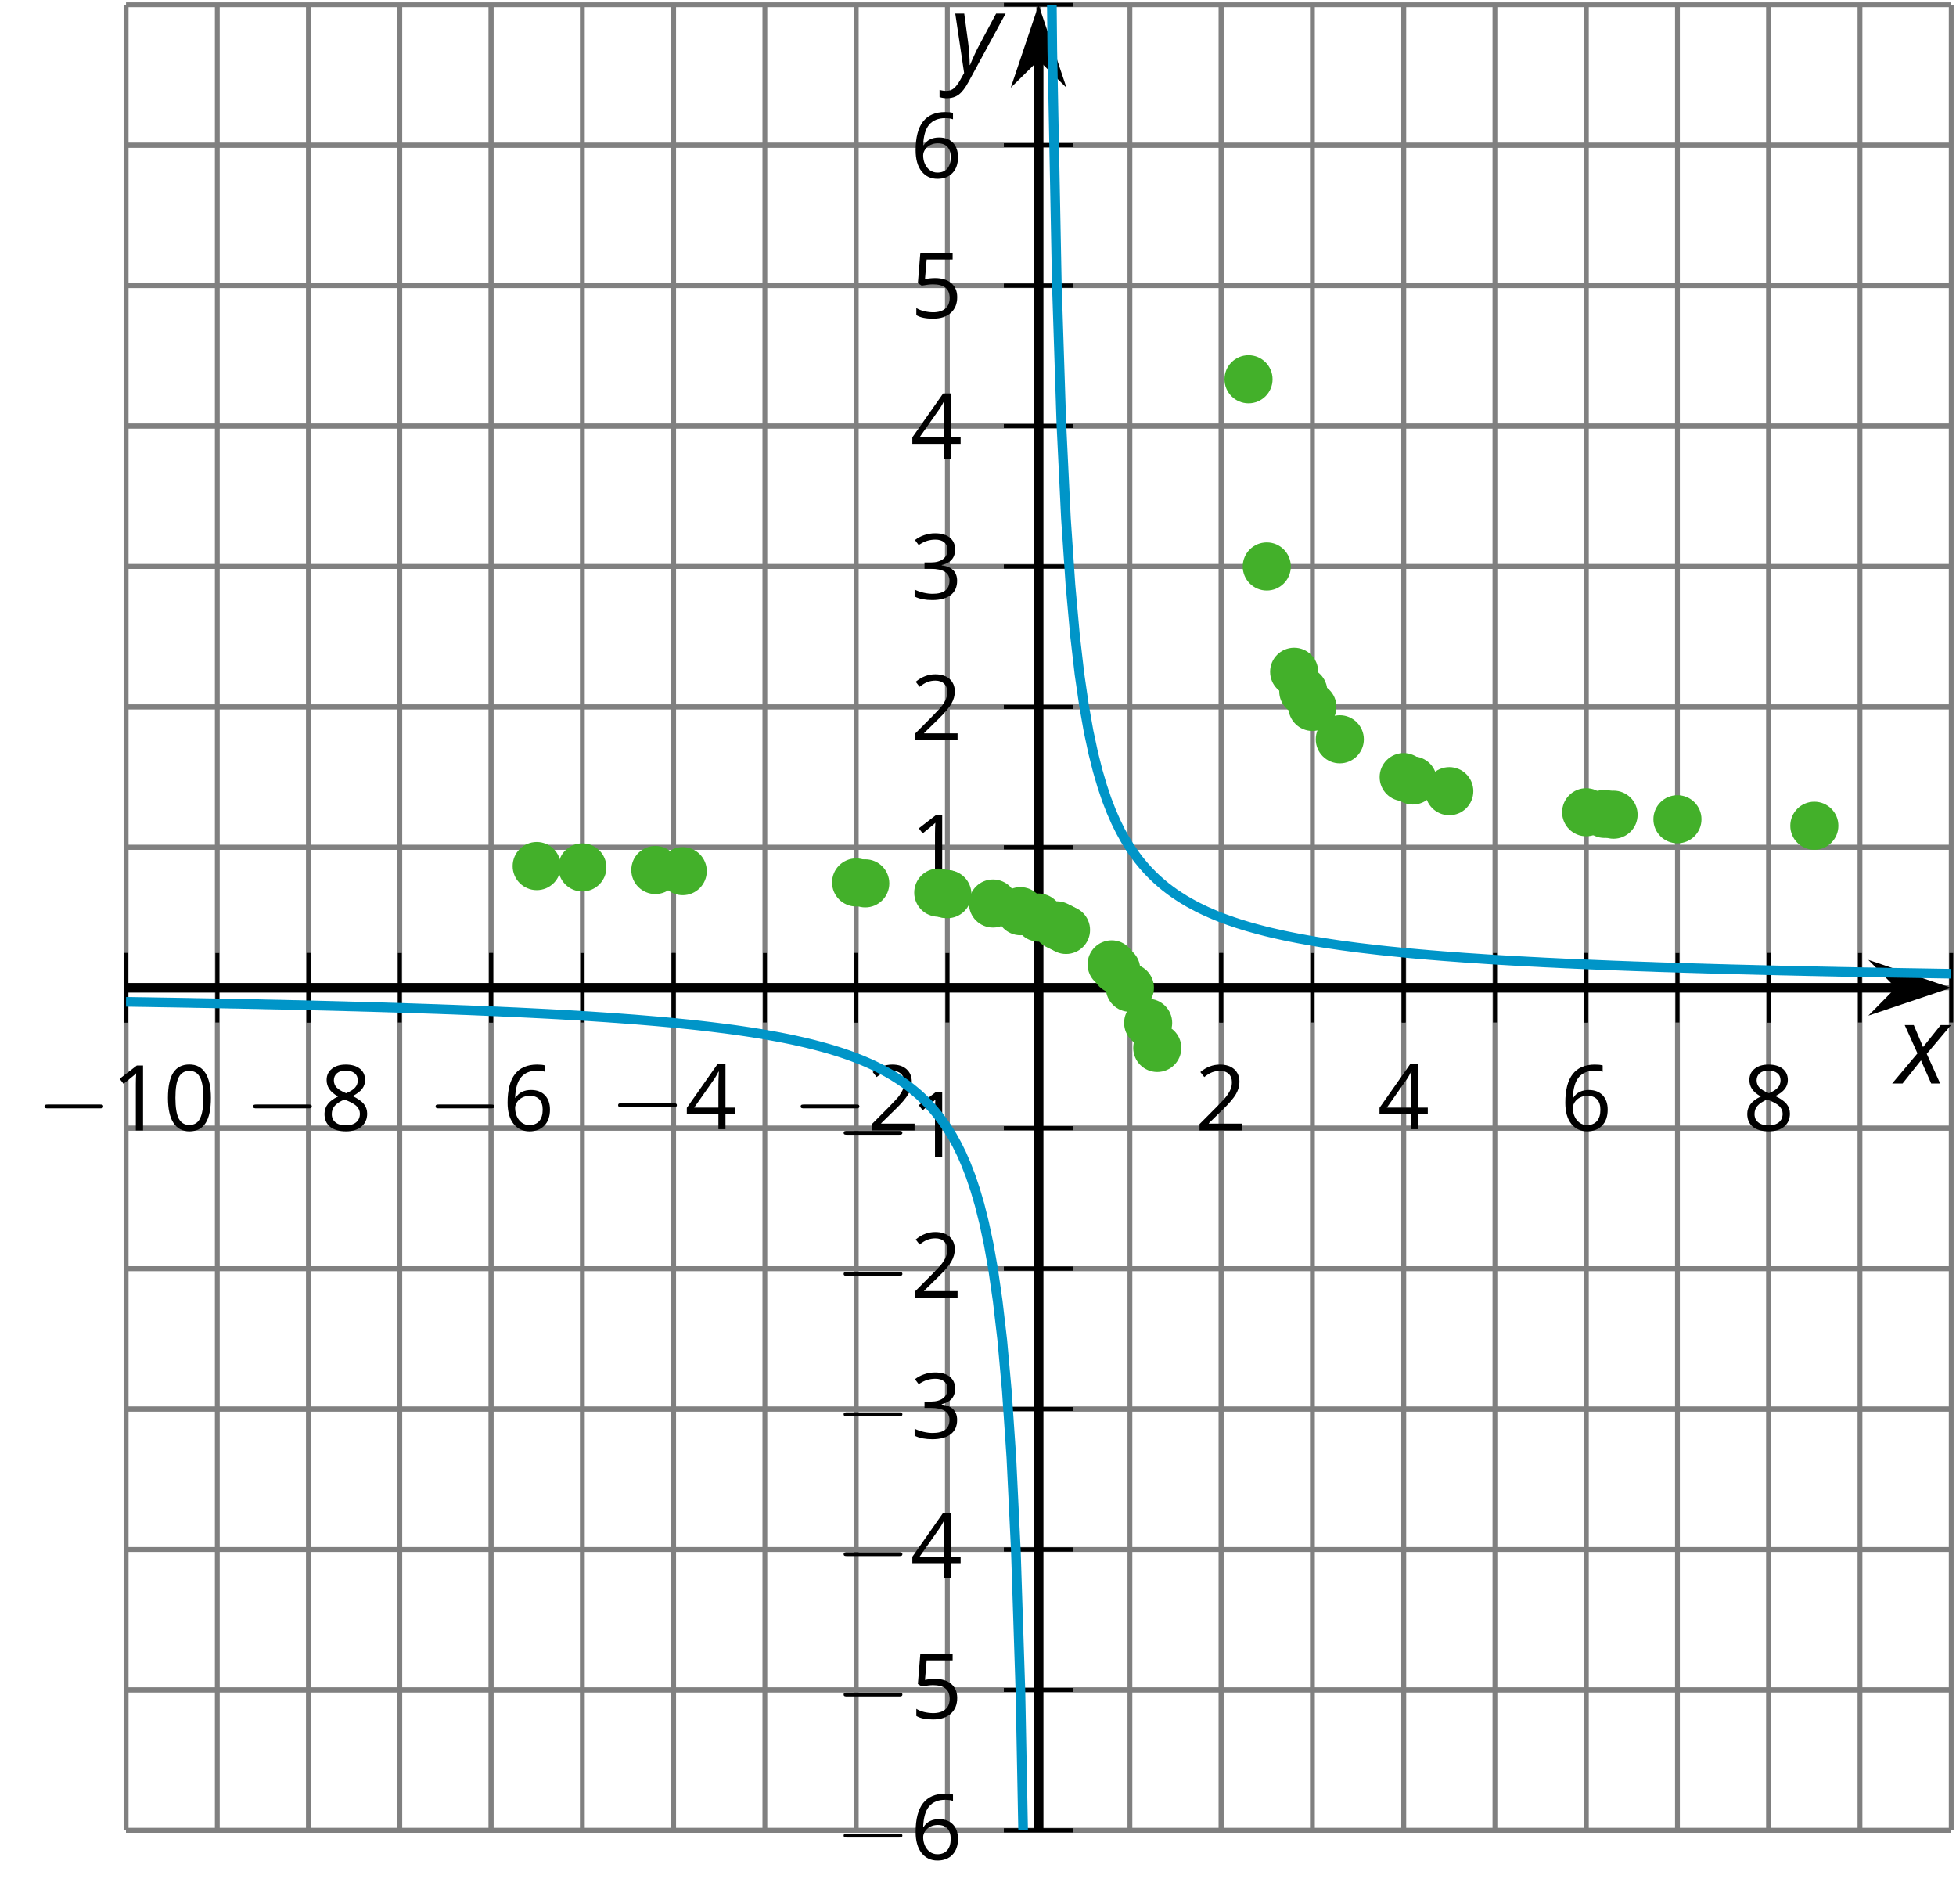 <?xml version='1.0' encoding='UTF-8'?>
<!-- This file was generated by dvisvgm 2.1.3 -->
<svg height='197.315pt' version='1.1' viewBox='-72 -72 202.73 197.315' width='202.73pt' xmlns='http://www.w3.org/2000/svg' xmlns:xlink='http://www.w3.org/1999/xlink'>
<defs>
<clipPath id='clip1'>
<path d='M-58.938 117.664H130.235V-71.504H-58.938Z'/>
</clipPath>
<path d='M4.922 -3.375C4.922 -4.498 4.733 -5.355 4.355 -5.948C3.973 -6.542 3.421 -6.837 2.689 -6.837C1.938 -6.837 1.381 -6.552 1.018 -5.985S0.47 -4.549 0.47 -3.375C0.47 -2.238 0.658 -1.377 1.036 -0.792C1.413 -0.203 1.966 0.092 2.689 0.092C3.444 0.092 4.006 -0.193 4.374 -0.769C4.738 -1.344 4.922 -2.21 4.922 -3.375ZM1.243 -3.375C1.243 -4.355 1.358 -5.064 1.588 -5.506C1.819 -5.953 2.187 -6.174 2.689 -6.174C3.2 -6.174 3.568 -5.948 3.794 -5.497C4.024 -5.051 4.139 -4.342 4.139 -3.375S4.024 -1.699 3.794 -1.243C3.568 -0.792 3.2 -0.566 2.689 -0.566C2.187 -0.566 1.819 -0.792 1.588 -1.234C1.358 -1.685 1.243 -2.394 1.243 -3.375Z' id='g9-16'/>
<path d='M3.292 0V-6.731H2.647L0.866 -5.355L1.271 -4.83C1.92 -5.359 2.288 -5.658 2.366 -5.727S2.518 -5.866 2.583 -5.93C2.56 -5.576 2.546 -5.198 2.546 -4.797V0H3.292Z' id='g9-17'/>
<path d='M4.885 0V-0.709H1.423V-0.746L2.896 -2.187C3.554 -2.827 4.001 -3.352 4.24 -3.771S4.599 -4.609 4.599 -5.037C4.599 -5.585 4.42 -6.018 4.061 -6.344C3.702 -6.667 3.204 -6.828 2.574 -6.828C1.842 -6.828 1.169 -6.57 0.548 -6.054L0.953 -5.534C1.262 -5.778 1.538 -5.944 1.786 -6.036C2.04 -6.128 2.302 -6.174 2.583 -6.174C2.97 -6.174 3.273 -6.068 3.49 -5.856C3.706 -5.649 3.817 -5.364 3.817 -5.005C3.817 -4.751 3.775 -4.512 3.688 -4.291S3.471 -3.844 3.301 -3.61S2.772 -2.988 2.233 -2.44L0.46 -0.658V0H4.885Z' id='g9-18'/>
<path d='M4.632 -5.147C4.632 -5.668 4.452 -6.077 4.088 -6.381C3.725 -6.676 3.218 -6.828 2.564 -6.828C2.164 -6.828 1.786 -6.768 1.427 -6.639C1.064 -6.519 0.746 -6.344 0.47 -6.128L0.856 -5.612C1.192 -5.829 1.487 -5.976 1.75 -6.054S2.288 -6.174 2.583 -6.174C2.97 -6.174 3.278 -6.082 3.499 -5.893C3.729 -5.704 3.84 -5.447 3.84 -5.12C3.84 -4.71 3.688 -4.388 3.379 -4.153C3.071 -3.923 2.657 -3.808 2.132 -3.808H1.459V-3.149H2.122C3.407 -3.149 4.047 -2.739 4.047 -1.925C4.047 -1.013 3.467 -0.557 2.302 -0.557C2.007 -0.557 1.694 -0.594 1.363 -0.672C1.036 -0.746 0.723 -0.856 0.433 -0.999V-0.272C0.714 -0.138 0.999 -0.041 1.298 0.009C1.593 0.064 1.92 0.092 2.274 0.092C3.094 0.092 3.725 -0.083 4.171 -0.424C4.618 -0.769 4.839 -1.266 4.839 -1.906C4.839 -2.353 4.71 -2.716 4.448 -2.993S3.785 -3.439 3.246 -3.508V-3.545C3.688 -3.637 4.029 -3.821 4.273 -4.093C4.512 -4.365 4.632 -4.719 4.632 -5.147Z' id='g9-19'/>
<path d='M5.203 -1.547V-2.242H4.204V-6.768H3.393L0.198 -2.215V-1.547H3.471V0H4.204V-1.547H5.203ZM3.471 -2.242H0.962L3.066 -5.235C3.195 -5.428 3.333 -5.672 3.481 -5.967H3.518C3.485 -5.414 3.471 -4.917 3.471 -4.48V-2.242Z' id='g9-20'/>
<path d='M2.564 -4.111C2.215 -4.111 1.865 -4.075 1.51 -4.006L1.68 -6.027H4.374V-6.731H1.027L0.773 -3.582L1.169 -3.329C1.657 -3.416 2.049 -3.462 2.339 -3.462C3.49 -3.462 4.065 -2.993 4.065 -2.053C4.065 -1.57 3.913 -1.202 3.619 -0.948C3.315 -0.695 2.896 -0.566 2.357 -0.566C2.049 -0.566 1.731 -0.608 1.413 -0.681C1.096 -0.764 0.829 -0.87 0.612 -1.008V-0.272C1.013 -0.028 1.588 0.092 2.348 0.092C3.126 0.092 3.739 -0.106 4.18 -0.502C4.627 -0.898 4.848 -1.446 4.848 -2.141C4.848 -2.753 4.646 -3.232 4.236 -3.582C3.831 -3.936 3.273 -4.111 2.564 -4.111Z' id='g9-21'/>
<path d='M0.539 -2.878C0.539 -1.943 0.741 -1.215 1.151 -0.691C1.561 -0.17 2.113 0.092 2.808 0.092C3.458 0.092 3.978 -0.11 4.355 -0.506C4.742 -0.912 4.931 -1.459 4.931 -2.159C4.931 -2.785 4.756 -3.283 4.411 -3.646C4.061 -4.01 3.582 -4.194 2.979 -4.194C2.247 -4.194 1.713 -3.932 1.377 -3.402H1.321C1.358 -4.365 1.565 -5.074 1.948 -5.525C2.33 -5.971 2.878 -6.197 3.6 -6.197C3.904 -6.197 4.176 -6.16 4.411 -6.082V-6.74C4.213 -6.8 3.936 -6.828 3.591 -6.828C2.583 -6.828 1.823 -6.501 1.308 -5.847C0.797 -5.189 0.539 -4.199 0.539 -2.878ZM2.799 -0.557C2.509 -0.557 2.251 -0.635 2.026 -0.797C1.805 -0.958 1.63 -1.174 1.506 -1.446S1.321 -2.012 1.321 -2.33C1.321 -2.546 1.39 -2.753 1.529 -2.951C1.662 -3.149 1.846 -3.306 2.076 -3.421S2.56 -3.591 2.836 -3.591C3.283 -3.591 3.614 -3.462 3.84 -3.209S4.176 -2.606 4.176 -2.159C4.176 -1.639 4.056 -1.243 3.812 -0.967C3.573 -0.695 3.237 -0.557 2.799 -0.557Z' id='g9-22'/>
<path d='M2.689 -6.828C2.086 -6.828 1.602 -6.685 1.243 -6.39C0.879 -6.105 0.7 -5.714 0.7 -5.226C0.7 -4.88 0.792 -4.572 0.976 -4.291C1.16 -4.015 1.464 -3.757 1.888 -3.518C0.948 -3.089 0.479 -2.486 0.479 -1.717C0.479 -1.142 0.672 -0.695 1.059 -0.378C1.446 -0.064 1.998 0.092 2.716 0.092C3.393 0.092 3.927 -0.074 4.319 -0.405C4.71 -0.741 4.903 -1.188 4.903 -1.745C4.903 -2.122 4.788 -2.454 4.558 -2.744C4.328 -3.029 3.941 -3.301 3.393 -3.564C3.844 -3.789 4.171 -4.038 4.378 -4.309S4.687 -4.885 4.687 -5.216C4.687 -5.718 4.507 -6.114 4.148 -6.4S3.301 -6.828 2.689 -6.828ZM1.234 -1.699C1.234 -2.03 1.335 -2.316 1.542 -2.551C1.75 -2.79 2.081 -3.006 2.537 -3.204C3.131 -2.988 3.55 -2.762 3.789 -2.532C4.029 -2.297 4.148 -2.035 4.148 -1.736C4.148 -1.363 4.019 -1.068 3.766 -0.852S3.154 -0.529 2.698 -0.529C2.233 -0.529 1.874 -0.631 1.621 -0.838C1.363 -1.045 1.234 -1.331 1.234 -1.699ZM2.68 -6.206C3.071 -6.206 3.375 -6.114 3.6 -5.93C3.821 -5.75 3.932 -5.502 3.932 -5.193C3.932 -4.913 3.84 -4.664 3.656 -4.452C3.476 -4.24 3.163 -4.042 2.726 -3.858C2.238 -4.061 1.901 -4.263 1.722 -4.466S1.45 -4.913 1.45 -5.193C1.45 -5.502 1.561 -5.746 1.777 -5.93S2.297 -6.206 2.68 -6.206Z' id='g9-24'/>
<path d='M2.58 -2.398L3.641 0H4.569L3.177 -3.077L5.691 -6.055H4.619L2.796 -3.779L1.834 -6.055H0.895L2.215 -3.122L-0.409 0H0.669L2.58 -2.398Z' id='g4-88'/>
<path d='M0.541 -6.055L1.459 0.099L1.039 0.851C0.834 1.215 0.624 1.492 0.409 1.68C0.199 1.862 -0.061 1.956 -0.365 1.956C-0.613 1.956 -0.856 1.923 -1.088 1.856V2.602C-0.84 2.68 -0.58 2.718 -0.315 2.718C0.155 2.718 0.558 2.597 0.895 2.348S1.569 1.663 1.912 1.028L5.757 -6.055H4.774L2.978 -2.691C2.884 -2.53 2.746 -2.243 2.553 -1.829S2.199 -1.044 2.072 -0.724H2.039C2.039 -1.028 2.022 -1.425 1.989 -1.923C1.95 -2.414 1.917 -2.79 1.878 -3.044L1.47 -6.055H0.541Z' id='g4-89'/>
<path d='M6.565 -2.291C6.735 -2.291 6.914 -2.291 6.914 -2.491S6.735 -2.69 6.565 -2.69H1.176C1.006 -2.69 0.827 -2.69 0.827 -2.491S1.006 -2.291 1.176 -2.291H6.565Z' id='g10-0'/>
</defs>
<g id='page1'>
<path d='M-58.938 117.664V-71.504M-49.477 117.664V-71.504M-40.02 117.664V-71.504M-30.562 117.664V-71.504M-21.102 117.664V-71.504M-11.645 117.664V-71.504M-2.184 117.664V-71.504M7.274 117.664V-71.504M16.73 117.664V-71.504M26.191 117.664V-71.504M35.648 117.664V-71.504M45.11 117.664V-71.504M54.567 117.664V-71.504M64.024 117.664V-71.504M73.485 117.664V-71.504M82.942 117.664V-71.504M92.399 117.664V-71.504M101.86 117.664V-71.504M111.317 117.664V-71.504M120.778 117.664V-71.504M130.235 117.664V-71.504' fill='none' stroke='#808080' stroke-linejoin='bevel' stroke-miterlimit='10.037' stroke-width='0.5'/>
<path d='M-58.938 117.664V-71.504M-40.02 117.664V-71.504M-21.102 117.664V-71.504M-2.184 117.664V-71.504M16.73 117.664V-71.504M54.567 117.664V-71.504M73.485 117.664V-71.504M92.399 117.664V-71.504M111.317 117.664V-71.504' fill='none' stroke='#808080' stroke-linejoin='bevel' stroke-miterlimit='10.037' stroke-width='0.5'/>
<path d='M-58.938 117.664H130.235M-58.938 103.113H130.235M-58.938 88.562H130.235M-58.938 74.011H130.235M-58.938 59.457H130.235M-58.938 44.906H130.235M-58.938 30.355H130.235M-58.938 15.804H130.235M-58.938 1.254H130.235M-58.938 -13.297H130.235M-58.938 -27.852H130.235M-58.938 -42.403H130.235M-58.938 -56.953H130.235M-58.938 -71.504H130.235' fill='none' stroke='#808080' stroke-linejoin='bevel' stroke-miterlimit='10.037' stroke-width='0.5'/>
<path d='M-58.938 117.664H130.235M-58.938 103.113H130.235M-58.938 88.562H130.235M-58.938 74.011H130.235M-58.938 59.457H130.235M-58.938 44.906H130.235M-58.938 15.804H130.235M-58.938 1.254H130.235M-58.938 -13.297H130.235M-58.938 -27.852H130.235M-58.938 -42.403H130.235M-58.938 -56.953H130.235' fill='none' stroke='#808080' stroke-linejoin='bevel' stroke-miterlimit='10.037' stroke-width='0.5'/>
<path d='M-58.938 33.957V26.754M-49.477 33.957V26.754M-40.02 33.957V26.754M-30.562 33.957V26.754M-21.102 33.957V26.754M-11.645 33.957V26.754M-2.184 33.957V26.754M7.274 33.957V26.754M16.73 33.957V26.754M26.191 33.957V26.754M35.648 33.957V26.754M45.11 33.957V26.754M54.567 33.957V26.754M64.024 33.957V26.754M73.485 33.957V26.754M82.942 33.957V26.754M92.399 33.957V26.754M101.86 33.957V26.754M111.317 33.957V26.754M120.778 33.957V26.754M130.235 33.957V26.754' fill='none' stroke='#000000' stroke-linejoin='bevel' stroke-miterlimit='10.037' stroke-width='0.4'/>
<path d='M-58.938 33.957V26.754M-40.02 33.957V26.754M-21.102 33.957V26.754M-2.184 33.957V26.754M16.73 33.957V26.754M54.567 33.957V26.754M73.485 33.957V26.754M92.399 33.957V26.754M111.317 33.957V26.754' fill='none' stroke='#000000' stroke-linejoin='bevel' stroke-miterlimit='10.037' stroke-width='0.4'/>
<path d='M32.047 117.664H39.25M32.047 103.113H39.25M32.047 88.562H39.25M32.047 74.011H39.25M32.047 59.457H39.25M32.047 44.906H39.25M32.047 30.355H39.25M32.047 15.804H39.25M32.047 1.254H39.25M32.047 -13.297H39.25M32.047 -27.852H39.25M32.047 -42.403H39.25M32.047 -56.953H39.25M32.047 -71.504H39.25' fill='none' stroke='#000000' stroke-linejoin='bevel' stroke-miterlimit='10.037' stroke-width='0.4'/>
<path d='M32.047 117.664H39.25M32.047 103.113H39.25M32.047 88.562H39.25M32.047 74.011H39.25M32.047 59.457H39.25M32.047 44.906H39.25M32.047 15.804H39.25M32.047 1.254H39.25M32.047 -13.297H39.25M32.047 -27.852H39.25M32.047 -42.403H39.25M32.047 -56.953H39.25' fill='none' stroke='#000000' stroke-linejoin='bevel' stroke-miterlimit='10.037' stroke-width='0.4'/>
<path d='M-58.938 30.355H124.942' fill='none' stroke='#000000' stroke-linejoin='bevel' stroke-miterlimit='10.037' stroke-width='1'/>
<path d='M128.66 30.355L123.469 28.609L125.191 30.355L123.469 32.102Z'/>
<path d='M128.66 30.355L123.469 28.609L125.191 30.355L123.469 32.102Z' fill='none' stroke='#000000' stroke-miterlimit='10.037' stroke-width='1'/>
<path d='M35.648 117.664V-66.211' fill='none' stroke='#000000' stroke-linejoin='bevel' stroke-miterlimit='10.037' stroke-width='1'/>
<path d='M35.648 -69.93L33.902 -64.738L35.648 -66.461L37.395 -64.738Z'/>
<path d='M35.648 -69.93L33.902 -64.738L35.648 -66.461L37.395 -64.738Z' fill='none' stroke='#000000' stroke-miterlimit='10.037' stroke-width='1'/>
<g transform='matrix(1 0 0 1 -22.343 -122.862)'>
<use x='-45.872' xlink:href='#g10-0' y='168.002'/>
<use x='-38.123' xlink:href='#g9-17' y='168.002'/>
<use x='-32.719' xlink:href='#g9-16' y='168.002'/>
</g>
<g transform='matrix(1 0 0 1 -0.724 -122.862)'>
<use x='-45.872' xlink:href='#g10-0' y='168.002'/>
<use x='-38.123' xlink:href='#g9-24' y='168.002'/>
</g>
<g transform='matrix(1 0 0 1 18.193 -122.862)'>
<use x='-45.872' xlink:href='#g10-0' y='168.002'/>
<use x='-38.123' xlink:href='#g9-22' y='168.002'/>
</g>
<g transform='matrix(1 0 0 1 37.11 -122.99)'>
<use x='-45.872' xlink:href='#g10-0' y='168.002'/>
<use x='-38.123' xlink:href='#g9-20' y='168.002'/>
</g>
<g transform='matrix(1 0 0 1 56.028 -122.862)'>
<use x='-45.872' xlink:href='#g10-0' y='168.002'/>
<use x='-38.123' xlink:href='#g9-18' y='168.002'/>
</g>
<g transform='matrix(1 0 0 1 97.736 -122.862)'>
<use x='-45.872' xlink:href='#g9-18' y='168.002'/>
</g>
<g transform='matrix(1 0 0 1 116.653 -122.99)'>
<use x='-45.872' xlink:href='#g9-20' y='168.002'/>
</g>
<g transform='matrix(1 0 0 1 135.57 -122.862)'>
<use x='-45.872' xlink:href='#g9-22' y='168.002'/>
</g>
<g transform='matrix(1 0 0 1 154.487 -122.862)'>
<use x='-45.872' xlink:href='#g9-24' y='168.002'/>
</g>
<g transform='matrix(1 0 0 1 60.484 -47.303)'>
<use x='-45.872' xlink:href='#g10-0' y='168.002'/>
<use x='-38.123' xlink:href='#g9-22' y='168.002'/>
</g>
<g transform='matrix(1 0 0 1 60.484 -61.918)'>
<use x='-45.872' xlink:href='#g10-0' y='168.002'/>
<use x='-38.123' xlink:href='#g9-21' y='168.002'/>
</g>
<g transform='matrix(1 0 0 1 60.484 -76.469)'>
<use x='-45.872' xlink:href='#g10-0' y='168.002'/>
<use x='-38.123' xlink:href='#g9-20' y='168.002'/>
</g>
<g transform='matrix(1 0 0 1 60.484 -90.957)'>
<use x='-45.872' xlink:href='#g10-0' y='168.002'/>
<use x='-38.123' xlink:href='#g9-19' y='168.002'/>
</g>
<g transform='matrix(1 0 0 1 60.484 -105.509)'>
<use x='-45.872' xlink:href='#g10-0' y='168.002'/>
<use x='-38.123' xlink:href='#g9-18' y='168.002'/>
</g>
<g transform='matrix(1 0 0 1 60.484 -120.124)'>
<use x='-45.872' xlink:href='#g10-0' y='168.002'/>
<use x='-38.123' xlink:href='#g9-17' y='168.002'/>
</g>
<g transform='matrix(1 0 0 1 68.233 -148.812)'>
<use x='-45.872' xlink:href='#g9-17' y='168.002'/>
</g>
<g transform='matrix(1 0 0 1 68.233 -163.299)'>
<use x='-45.872' xlink:href='#g9-18' y='168.002'/>
</g>
<g transform='matrix(1 0 0 1 68.233 -177.91)'>
<use x='-45.872' xlink:href='#g9-19' y='168.002'/>
</g>
<g transform='matrix(1 0 0 1 68.233 -192.466)'>
<use x='-45.872' xlink:href='#g9-20' y='168.002'/>
</g>
<g transform='matrix(1 0 0 1 68.233 -207.077)'>
<use x='-45.872' xlink:href='#g9-21' y='168.002'/>
</g>
<g transform='matrix(1 0 0 1 68.233 -221.564)'>
<use x='-45.872' xlink:href='#g9-22' y='168.002'/>
</g>
<path clip-path='url(#clip1)' d='M-58.938 31.812L-58.465 31.816L-57.996 31.824L-57.523 31.832L-57.055 31.839L-56.582 31.847L-56.113 31.855L-55.641 31.863L-55.172 31.871L-54.703 31.879L-54.23 31.886L-53.762 31.894L-53.289 31.902L-52.82 31.91L-52.348 31.918L-51.879 31.929L-51.406 31.937L-50.938 31.945L-50.465 31.953L-49.996 31.961L-49.523 31.972L-49.055 31.98L-48.586 31.988L-48.113 32L-47.645 32.007L-47.172 32.015L-46.703 32.027L-46.23 32.035L-45.762 32.047L-45.289 32.054L-44.82 32.066L-44.348 32.078L-43.879 32.086L-43.41 32.097L-42.938 32.105L-42.469 32.117L-41.996 32.129L-41.527 32.14L-41.055 32.148L-40.586 32.16L-40.113 32.172L-39.645 32.183L-39.172 32.195L-38.703 32.207L-38.23 32.218L-37.762 32.23L-37.293 32.242L-36.82 32.254L-36.352 32.265L-35.879 32.281L-35.41 32.293L-34.938 32.304L-34.469 32.32L-33.996 32.332L-33.527 32.343L-33.055 32.359L-32.586 32.371L-32.117 32.386L-31.645 32.402L-31.176 32.414L-30.703 32.429L-30.234 32.445L-29.762 32.461L-29.293 32.476L-28.82 32.492L-28.352 32.507L-27.879 32.523L-27.41 32.539L-26.938 32.554L-26.469 32.57L-26 32.589L-25.527 32.605L-25.059 32.621L-24.586 32.64L-24.117 32.66L-23.645 32.675L-23.176 32.695L-22.703 32.714L-22.234 32.734L-21.762 32.754L-21.293 32.773L-20.824 32.793L-20.352 32.812L-19.883 32.836L-19.41 32.855L-18.941 32.879L-18.469 32.898L-18 32.922L-17.527 32.945L-17.059 32.968L-16.586 32.992L-16.117 33.015L-15.645 33.039L-15.176 33.062L-14.707 33.089L-14.234 33.113L-13.766 33.14L-13.293 33.168L-12.824 33.195L-12.351 33.222L-11.883 33.25L-11.41 33.281L-10.941 33.308L-10.469 33.339L-10 33.371L-9.527 33.402L-9.059 33.433L-8.59 33.468L-8.117 33.5L-7.648 33.535L-7.176 33.57L-6.707 33.605L-6.234 33.64L-5.766 33.679L-5.293 33.718L-4.824 33.757L-4.351 33.797L-3.883 33.836L-3.414 33.879L-2.941 33.922L-2.473 33.964L-2 34.011L-1.531 34.058L-1.059 34.105L-0.59 34.152L-0.117 34.203L0.352 34.254L0.824 34.308L1.293 34.363L1.766 34.418L2.234 34.476L2.703 34.535L3.176 34.593L3.645 34.656L4.117 34.718L4.586 34.785L5.059 34.855L5.527 34.925L6 34.996L6.469 35.074L6.941 35.148L7.41 35.23L7.879 35.312L8.352 35.398L8.82 35.484L9.293 35.578L9.762 35.672L10.234 35.769L10.703 35.875L11.176 35.98L11.645 36.089L12.117 36.203L12.586 36.324L13.059 36.449L13.527 36.578L13.996 36.711L14.469 36.855L14.938 37L15.41 37.156L15.879 37.316L16.352 37.488L16.82 37.668L17.293 37.851L17.762 38.05L18.234 38.257L18.703 38.476L19.172 38.711L19.645 38.957L20.113 39.214L20.586 39.492L21.055 39.789L21.527 40.101L21.996 40.437L22.469 40.797L22.938 41.183L23.41 41.601L23.879 42.05L24.352 42.535L24.82 43.066L25.289 43.644L25.762 44.277L26.23 44.972L26.703 45.742L27.172 46.593L27.645 47.547L28.113 48.621L28.586 49.839L29.055 51.23L29.527 52.832L29.996 54.703L30.469 56.918L30.938 59.566L31.406 62.808L31.879 66.859L32.348 72.062L32.82 79L33.289 88.707L33.762 103.242L34.23 127.433L34.703 175.652' fill='none' stroke='#0095c8' stroke-linejoin='bevel' stroke-miterlimit='10.037' stroke-width='1'/>
<path clip-path='url(#clip1)' d='M36.594 -115.161L37.066 -66.817L37.535 -42.582L38.008 -28.028L38.477 -18.313L38.949 -11.368L39.418 -6.161L39.887 -2.11L40.359 1.136L40.828 3.789L41.301 6.004L41.77 7.871L42.242 9.476L42.711 10.871L43.184 12.086L43.653 13.16L44.125 14.117L44.594 14.968L45.067 15.738L45.535 16.433L46.004 17.066L46.477 17.644L46.946 18.172L47.418 18.66L47.887 19.109L48.36 19.527L48.828 19.914L49.301 20.273L49.77 20.609L50.242 20.922L50.711 21.218L51.184 21.496L51.653 21.754L52.121 22L52.594 22.234L53.063 22.453L53.535 22.66L54.004 22.859L54.477 23.047L54.946 23.222L55.418 23.394L55.887 23.554L56.36 23.711L56.828 23.855L57.301 24L57.77 24.132L58.238 24.261L58.711 24.386L59.18 24.507L59.653 24.621L60.121 24.73L60.594 24.836L61.063 24.941L61.535 25.039L62.004 25.132L62.477 25.226L62.946 25.312L63.418 25.398L63.887 25.48L64.356 25.562L64.828 25.64L65.297 25.714L65.77 25.785L66.238 25.855L66.711 25.925L67.18 25.992L67.653 26.054L68.121 26.117L68.594 26.179L69.063 26.238L69.535 26.293L70.004 26.347L70.473 26.402L70.946 26.457L71.414 26.507L71.887 26.558L72.356 26.605L72.828 26.652L73.297 26.699L73.77 26.746L74.238 26.789L74.711 26.832L75.18 26.875L75.649 26.914L76.121 26.957L76.59 26.992L77.063 27.031L77.531 27.07L78.004 27.105L78.473 27.14L78.946 27.175L79.414 27.211L79.887 27.246L80.356 27.277L80.828 27.308L81.297 27.339L81.766 27.371L82.238 27.402L82.707 27.429L83.18 27.461L83.649 27.488L84.121 27.515L84.59 27.543L85.063 27.57L85.531 27.597L86.004 27.621L86.473 27.648L86.946 27.672L87.414 27.695L87.883 27.722L88.356 27.746L88.824 27.765L89.297 27.789L89.766 27.812L90.238 27.836L90.707 27.855L91.18 27.879L91.649 27.898L92.121 27.918L92.59 27.937L93.063 27.957L93.531 27.976L94 27.996L94.473 28.015L94.942 28.035L95.414 28.054L95.883 28.07L96.356 28.089L96.824 28.105L97.297 28.125L97.766 28.14L98.238 28.156L98.707 28.172L99.18 28.187L99.649 28.207L100.117 28.222L100.59 28.238L101.059 28.25L101.531 28.265L102 28.281L102.473 28.297L102.942 28.312L103.414 28.324L103.883 28.339L104.356 28.351L104.824 28.367L105.297 28.379L105.766 28.394L106.235 28.406L106.707 28.418L107.176 28.433L107.649 28.445L108.117 28.457L108.59 28.468L109.059 28.48L109.531 28.492L110 28.504L110.473 28.515L110.942 28.527L111.41 28.539L111.883 28.55L112.352 28.562L112.824 28.574L113.293 28.582L113.766 28.593L114.235 28.605L114.707 28.613L115.176 28.625L115.649 28.636L116.117 28.644L116.59 28.656L117.059 28.664L117.528 28.675L118 28.683L118.469 28.695L118.942 28.703L119.41 28.711L119.883 28.722L120.352 28.73L120.824 28.738L121.293 28.75L121.766 28.757L122.235 28.765L122.707 28.773L123.176 28.785L123.645 28.793L124.117 28.8L124.586 28.808L125.059 28.816L125.528 28.824L126 28.832L126.469 28.839L126.942 28.847L127.41 28.855L127.883 28.863L128.352 28.871L128.824 28.879L129.293 28.886L129.762 28.894L130.235 28.902' fill='none' stroke='#0095c8' stroke-linejoin='bevel' stroke-miterlimit='10.037' stroke-width='1'/>
<path d='M-9.652 17.882C-9.652 16.781 -10.543 15.89 -11.645 15.89C-12.742 15.89 -13.637 16.781 -13.637 17.882C-13.637 18.984 -12.742 19.875 -11.645 19.875C-10.543 19.875 -9.652 18.984 -9.652 17.882Z' fill='#43b02a'/>
<path d='M-9.652 17.882C-9.652 16.781 -10.543 15.89 -11.645 15.89C-12.742 15.89 -13.637 16.781 -13.637 17.882C-13.637 18.984 -12.742 19.875 -11.645 19.875C-10.543 19.875 -9.652 18.984 -9.652 17.882Z' fill='none' stroke='#43b02a' stroke-linejoin='bevel' stroke-miterlimit='10.037' stroke-width='1'/>
<path d='M-2.086 18.152C-2.086 17.05 -2.977 16.16 -4.078 16.16C-5.176 16.16 -6.07 17.05 -6.07 18.152C-6.07 19.25 -5.176 20.144 -4.078 20.144C-2.977 20.144 -2.086 19.25 -2.086 18.152Z' fill='#43b02a'/>
<path d='M-2.086 18.152C-2.086 17.05 -2.977 16.16 -4.078 16.16C-5.176 16.16 -6.07 17.05 -6.07 18.152C-6.07 19.25 -5.176 20.144 -4.078 20.144C-2.977 20.144 -2.086 19.25 -2.086 18.152Z' fill='none' stroke='#43b02a' stroke-linejoin='bevel' stroke-miterlimit='10.037' stroke-width='1'/>
<path d='M0.754 18.269C0.754 17.172 -0.141 16.277 -1.238 16.277C-2.34 16.277 -3.23 17.172 -3.23 18.269C-3.23 19.371 -2.34 20.261 -1.238 20.261C-0.141 20.261 0.754 19.371 0.754 18.269Z' fill='#43b02a'/>
<path d='M0.754 18.269C0.754 17.172 -0.141 16.277 -1.238 16.277C-2.34 16.277 -3.23 17.172 -3.23 18.269C-3.23 19.371 -2.34 20.261 -1.238 20.261C-0.141 20.261 0.754 19.371 0.754 18.269Z' fill='none' stroke='#43b02a' stroke-linejoin='bevel' stroke-miterlimit='10.037' stroke-width='1'/>
<path d='M18.723 19.441C18.723 18.339 17.832 17.449 16.73 17.449C15.633 17.449 14.738 18.339 14.738 19.441C14.738 20.543 15.633 21.433 16.73 21.433C17.832 21.433 18.723 20.543 18.723 19.441Z' fill='#43b02a'/>
<path d='M18.723 19.441C18.723 18.339 17.832 17.449 16.73 17.449C15.633 17.449 14.738 18.339 14.738 19.441C14.738 20.543 15.633 21.433 16.73 21.433C17.832 21.433 18.723 20.543 18.723 19.441Z' fill='none' stroke='#43b02a' stroke-linejoin='bevel' stroke-miterlimit='10.037' stroke-width='1'/>
<path d='M28.184 20.656C28.184 19.554 27.289 18.664 26.191 18.664C25.09 18.664 24.199 19.554 24.199 20.656C24.199 21.754 25.09 22.648 26.191 22.648C27.289 22.648 28.184 21.754 28.184 20.656Z' fill='#43b02a'/>
<path d='M28.184 20.656C28.184 19.554 27.289 18.664 26.191 18.664C25.09 18.664 24.199 19.554 24.199 20.656C24.199 21.754 25.09 22.648 26.191 22.648C27.289 22.648 28.184 21.754 28.184 20.656Z' fill='none' stroke='#43b02a' stroke-linejoin='bevel' stroke-miterlimit='10.037' stroke-width='1'/>
<path d='M37.641 23.078C37.641 21.98 36.75 21.086 35.648 21.086C34.547 21.086 33.656 21.98 33.656 23.078C33.656 24.179 34.547 25.074 35.648 25.074C36.75 25.074 37.641 24.179 37.641 23.078Z' fill='#43b02a'/>
<path d='M37.641 23.078C37.641 21.98 36.75 21.086 35.648 21.086C34.547 21.086 33.656 21.98 33.656 23.078C33.656 24.179 34.547 25.074 35.648 25.074C36.75 25.074 37.641 24.179 37.641 23.078Z' fill='none' stroke='#43b02a' stroke-linejoin='bevel' stroke-miterlimit='10.037' stroke-width='1'/>
<path d='M47.102 30.355C47.102 29.254 46.207 28.363 45.11 28.363C44.008 28.363 43.113 29.254 43.113 30.355C43.113 31.457 44.008 32.347 45.11 32.347C46.207 32.347 47.102 31.457 47.102 30.355Z' fill='#43b02a'/>
<path d='M47.102 30.355C47.102 29.254 46.207 28.363 45.11 28.363C44.008 28.363 43.113 29.254 43.113 30.355C43.113 31.457 44.008 32.347 45.11 32.347C46.207 32.347 47.102 31.457 47.102 30.355Z' fill='none' stroke='#43b02a' stroke-linejoin='bevel' stroke-miterlimit='10.037' stroke-width='1'/>
<path d='M66.016 1.254C66.016 0.152 65.125 -0.739 64.024 -0.739C62.926 -0.739 62.031 0.152 62.031 1.254C62.031 2.351 62.926 3.246 64.024 3.246C65.125 3.246 66.016 2.351 66.016 1.254Z' fill='#43b02a'/>
<path d='M66.016 1.254C66.016 0.152 65.125 -0.739 64.024 -0.739C62.926 -0.739 62.031 0.152 62.031 1.254C62.031 2.351 62.926 3.246 64.024 3.246C65.125 3.246 66.016 2.351 66.016 1.254Z' fill='none' stroke='#43b02a' stroke-linejoin='bevel' stroke-miterlimit='10.037' stroke-width='1'/>
<path d='M75.477 8.527C75.477 7.429 74.582 6.535 73.485 6.535C72.383 6.535 71.492 7.429 71.492 8.527C71.492 9.629 72.383 10.519 73.485 10.519C74.582 10.519 75.477 9.629 75.477 8.527Z' fill='#43b02a'/>
<path d='M75.477 8.527C75.477 7.429 74.582 6.535 73.485 6.535C72.383 6.535 71.492 7.429 71.492 8.527C71.492 9.629 72.383 10.519 73.485 10.519C74.582 10.519 75.477 9.629 75.477 8.527Z' fill='none' stroke='#43b02a' stroke-linejoin='bevel' stroke-miterlimit='10.037' stroke-width='1'/>
<path d='M94.395 12.168C94.395 11.066 93.5 10.175 92.399 10.175C91.301 10.175 90.406 11.066 90.406 12.168C90.406 13.265 91.301 14.16 92.399 14.16C93.5 14.16 94.395 13.265 94.395 12.168Z' fill='#43b02a'/>
<path d='M94.395 12.168C94.395 11.066 93.5 10.175 92.399 10.175C91.301 10.175 90.406 11.066 90.406 12.168C90.406 13.265 91.301 14.16 92.399 14.16C93.5 14.16 94.395 13.265 94.395 12.168Z' fill='none' stroke='#43b02a' stroke-linejoin='bevel' stroke-miterlimit='10.037' stroke-width='1'/>
<path d='M103.852 12.894C103.852 11.793 102.961 10.902 101.86 10.902C100.758 10.902 99.867 11.793 99.867 12.894C99.867 13.996 100.758 14.886 101.86 14.886C102.961 14.886 103.852 13.996 103.852 12.894Z' fill='#43b02a'/>
<path d='M103.852 12.894C103.852 11.793 102.961 10.902 101.86 10.902C100.758 10.902 99.867 11.793 99.867 12.894C99.867 13.996 100.758 14.886 101.86 14.886C102.961 14.886 103.852 13.996 103.852 12.894Z' fill='none' stroke='#43b02a' stroke-linejoin='bevel' stroke-miterlimit='10.037' stroke-width='1'/>
<path d='M-14.379 17.746C-14.379 16.644 -15.273 15.75 -16.371 15.75C-17.473 15.75 -18.367 16.644 -18.367 17.746C-18.367 18.843 -17.473 19.738 -16.371 19.738C-15.273 19.738 -14.379 18.843 -14.379 17.746Z' fill='#43b02a'/>
<path d='M-14.379 17.746C-14.379 16.644 -15.273 15.75 -16.371 15.75C-17.473 15.75 -18.367 16.644 -18.367 17.746C-18.367 18.843 -17.473 19.738 -16.371 19.738C-15.273 19.738 -14.379 18.843 -14.379 17.746Z' fill='none' stroke='#43b02a' stroke-linejoin='bevel' stroke-miterlimit='10.037' stroke-width='1'/>
<path d='M27.238 20.5C27.238 19.398 26.344 18.504 25.246 18.504C24.145 18.504 23.254 19.398 23.254 20.5C23.254 21.597 24.145 22.492 25.246 22.492C26.344 22.492 27.238 21.597 27.238 20.5Z' fill='#43b02a'/>
<path d='M27.238 20.5C27.238 19.398 26.344 18.504 25.246 18.504C24.145 18.504 23.254 19.398 23.254 20.5C23.254 21.597 24.145 22.492 25.246 22.492C26.344 22.492 27.238 21.597 27.238 20.5Z' fill='none' stroke='#43b02a' stroke-linejoin='bevel' stroke-miterlimit='10.037' stroke-width='1'/>
<path d='M27.992 20.621C27.992 19.523 27.102 18.629 26 18.629C24.902 18.629 24.008 19.523 24.008 20.621C24.008 21.722 24.902 22.617 26 22.617C27.102 22.617 27.992 21.722 27.992 20.621Z' fill='#43b02a'/>
<path d='M27.992 20.621C27.992 19.523 27.102 18.629 26 18.629C24.902 18.629 24.008 19.523 24.008 20.621C24.008 21.722 24.902 22.617 26 22.617C27.102 22.617 27.992 21.722 27.992 20.621Z' fill='none' stroke='#43b02a' stroke-linejoin='bevel' stroke-miterlimit='10.037' stroke-width='1'/>
<path d='M19.672 19.535C19.672 18.433 18.777 17.543 17.68 17.543C16.578 17.543 15.684 18.433 15.684 19.535C15.684 20.636 16.578 21.527 17.68 21.527C18.777 21.527 19.672 20.636 19.672 19.535Z' fill='#43b02a'/>
<path d='M19.672 19.535C19.672 18.433 18.777 17.543 17.68 17.543C16.578 17.543 15.684 18.433 15.684 19.535C15.684 20.636 16.578 21.527 17.68 21.527C18.777 21.527 19.672 20.636 19.672 19.535Z' fill='none' stroke='#43b02a' stroke-linejoin='bevel' stroke-miterlimit='10.037' stroke-width='1'/>
<path d='M32.914 21.625C32.914 20.523 32.02 19.632 30.918 19.632C29.82 19.632 28.926 20.523 28.926 21.625C28.926 22.726 29.82 23.617 30.918 23.617C32.02 23.617 32.914 22.726 32.914 21.625Z' fill='#43b02a'/>
<path d='M32.914 21.625C32.914 20.523 32.02 19.632 30.918 19.632C29.82 19.632 28.926 20.523 28.926 21.625C28.926 22.726 29.82 23.617 30.918 23.617C32.02 23.617 32.914 22.726 32.914 21.625Z' fill='none' stroke='#43b02a' stroke-linejoin='bevel' stroke-miterlimit='10.037' stroke-width='1'/>
<path d='M35.75 22.418C35.75 21.316 34.859 20.425 33.758 20.425C32.656 20.425 31.766 21.316 31.766 22.418C31.766 23.519 32.656 24.41 33.758 24.41C34.859 24.41 35.75 23.519 35.75 22.418Z' fill='#43b02a'/>
<path d='M35.75 22.418C35.75 21.316 34.859 20.425 33.758 20.425C32.656 20.425 31.766 21.316 31.766 22.418C31.766 23.519 32.656 24.41 33.758 24.41C34.859 24.41 35.75 23.519 35.75 22.418Z' fill='none' stroke='#43b02a' stroke-linejoin='bevel' stroke-miterlimit='10.037' stroke-width='1'/>
<path d='M39.535 23.886C39.535 22.789 38.641 21.894 37.539 21.894C36.441 21.894 35.547 22.789 35.547 23.886C35.547 24.988 36.441 25.879 37.539 25.879C38.641 25.879 39.535 24.988 39.535 23.886Z' fill='#43b02a'/>
<path d='M39.535 23.886C39.535 22.789 38.641 21.894 37.539 21.894C36.441 21.894 35.547 22.789 35.547 23.886C35.547 24.988 36.441 25.879 37.539 25.879C38.641 25.879 39.535 24.988 39.535 23.886Z' fill='none' stroke='#43b02a' stroke-linejoin='bevel' stroke-miterlimit='10.037' stroke-width='1'/>
<path d='M40.008 24.121C40.008 23.019 39.113 22.125 38.012 22.125C36.914 22.125 36.02 23.019 36.02 24.121C36.02 25.218 36.914 26.113 38.012 26.113C39.113 26.113 40.008 25.218 40.008 24.121Z' fill='#43b02a'/>
<path d='M40.008 24.121C40.008 23.019 39.113 22.125 38.012 22.125C36.914 22.125 36.02 23.019 36.02 24.121C36.02 25.218 36.914 26.113 38.012 26.113C39.113 26.113 40.008 25.218 40.008 24.121Z' fill='none' stroke='#43b02a' stroke-linejoin='bevel' stroke-miterlimit='10.037' stroke-width='1'/>
<path d='M40.48 24.363C40.48 23.261 39.586 22.371 38.488 22.371C37.387 22.371 36.492 23.261 36.492 24.363C36.492 25.464 37.387 26.355 38.488 26.355C39.586 26.355 40.48 25.464 40.48 24.363Z' fill='#43b02a'/>
<path d='M40.48 24.363C40.48 23.261 39.586 22.371 38.488 22.371C37.387 22.371 36.492 23.261 36.492 24.363C36.492 25.464 37.387 26.355 38.488 26.355C39.586 26.355 40.48 25.464 40.48 24.363Z' fill='none' stroke='#43b02a' stroke-linejoin='bevel' stroke-miterlimit='10.037' stroke-width='1'/>
<path d='M45.207 27.929C45.207 26.828 44.317 25.937 43.215 25.937C42.117 25.937 41.223 26.828 41.223 27.929C41.223 29.031 42.117 29.922 43.215 29.922C44.317 29.922 45.207 29.031 45.207 27.929Z' fill='#43b02a'/>
<path d='M45.207 27.929C45.207 26.828 44.317 25.937 43.215 25.937C42.117 25.937 41.223 26.828 41.223 27.929C41.223 29.031 42.117 29.922 43.215 29.922C44.317 29.922 45.207 29.031 45.207 27.929Z' fill='none' stroke='#43b02a' stroke-linejoin='bevel' stroke-miterlimit='10.037' stroke-width='1'/>
<path d='M45.68 28.457C45.68 27.355 44.789 26.464 43.688 26.464C42.59 26.464 41.696 27.355 41.696 28.457C41.696 29.558 42.59 30.449 43.688 30.449C44.789 30.449 45.68 29.558 45.68 28.457Z' fill='#43b02a'/>
<path d='M45.68 28.457C45.68 27.355 44.789 26.464 43.688 26.464C42.59 26.464 41.696 27.355 41.696 28.457C41.696 29.558 42.59 30.449 43.688 30.449C44.789 30.449 45.68 29.558 45.68 28.457Z' fill='none' stroke='#43b02a' stroke-linejoin='bevel' stroke-miterlimit='10.037' stroke-width='1'/>
<path d='M48.992 33.992C48.992 32.894 48.102 32 47 32C45.899 32 45.008 32.894 45.008 33.992C45.008 35.093 45.899 35.984 47 35.984C48.102 35.984 48.992 35.093 48.992 33.992Z' fill='#43b02a'/>
<path d='M48.992 33.992C48.992 32.894 48.102 32 47 32C45.899 32 45.008 32.894 45.008 33.992C45.008 35.093 45.899 35.984 47 35.984C48.102 35.984 48.992 35.093 48.992 33.992Z' fill='none' stroke='#43b02a' stroke-linejoin='bevel' stroke-miterlimit='10.037' stroke-width='1'/>
<path d='M49.938 36.589C49.938 35.492 49.047 34.597 47.946 34.597C46.844 34.597 45.953 35.492 45.953 36.589C45.953 37.691 46.844 38.582 47.946 38.582C49.047 38.582 49.938 37.691 49.938 36.589Z' fill='#43b02a'/>
<path d='M49.938 36.589C49.938 35.492 49.047 34.597 47.946 34.597C46.844 34.597 45.953 35.492 45.953 36.589C45.953 37.691 46.844 38.582 47.946 38.582C49.047 38.582 49.938 37.691 49.938 36.589Z' fill='none' stroke='#43b02a' stroke-linejoin='bevel' stroke-miterlimit='10.037' stroke-width='1'/>
<path d='M64.125 -2.387C64.125 -3.485 63.235 -4.379 62.133 -4.379S60.141 -3.485 60.141 -2.387C60.141 -1.286 61.031 -0.391 62.133 -0.391S64.125 -1.286 64.125 -2.387Z' fill='#43b02a'/>
<path d='M64.125 -2.387C64.125 -3.485 63.235 -4.379 62.133 -4.379S60.141 -3.485 60.141 -2.387C60.141 -1.286 61.031 -0.391 62.133 -0.391S64.125 -1.286 64.125 -2.387Z' fill='none' stroke='#43b02a' stroke-linejoin='bevel' stroke-miterlimit='10.037' stroke-width='1'/>
<path d='M65.071 -0.364C65.071 -1.461 64.18 -2.356 63.078 -2.356C61.977 -2.356 61.086 -1.461 61.086 -0.364C61.086 0.738 61.977 1.629 63.078 1.629C64.18 1.629 65.071 0.738 65.071 -0.364Z' fill='#43b02a'/>
<path d='M65.071 -0.364C65.071 -1.461 64.18 -2.356 63.078 -2.356C61.977 -2.356 61.086 -1.461 61.086 -0.364C61.086 0.738 61.977 1.629 63.078 1.629C64.18 1.629 65.071 0.738 65.071 -0.364Z' fill='none' stroke='#43b02a' stroke-linejoin='bevel' stroke-miterlimit='10.037' stroke-width='1'/>
<path d='M61.289 -13.297C61.289 -14.399 60.395 -15.293 59.297 -15.293C58.196 -15.293 57.301 -14.399 57.301 -13.297C57.301 -12.2 58.196 -11.305 59.297 -11.305C60.395 -11.305 61.289 -12.2 61.289 -13.297Z' fill='#43b02a'/>
<path d='M61.289 -13.297C61.289 -14.399 60.395 -15.293 59.297 -15.293C58.196 -15.293 57.301 -14.399 57.301 -13.297C57.301 -12.2 58.196 -11.305 59.297 -11.305C60.395 -11.305 61.289 -12.2 61.289 -13.297Z' fill='none' stroke='#43b02a' stroke-linejoin='bevel' stroke-miterlimit='10.037' stroke-width='1'/>
<path d='M59.395 -32.7C59.395 -33.801 58.504 -34.692 57.403 -34.692C56.305 -34.692 55.41 -33.801 55.41 -32.7C55.41 -31.602 56.305 -30.707 57.403 -30.707C58.504 -30.707 59.395 -31.602 59.395 -32.7Z' fill='#43b02a'/>
<path d='M59.395 -32.7C59.395 -33.801 58.504 -34.692 57.403 -34.692C56.305 -34.692 55.41 -33.801 55.41 -32.7C55.41 -31.602 56.305 -30.707 57.403 -30.707C58.504 -30.707 59.395 -31.602 59.395 -32.7Z' fill='none' stroke='#43b02a' stroke-linejoin='bevel' stroke-miterlimit='10.037' stroke-width='1'/>
<path d='M68.856 4.609C68.856 3.511 67.961 2.617 66.863 2.617C65.762 2.617 64.871 3.511 64.871 4.609C64.871 5.711 65.762 6.601 66.863 6.601C67.961 6.601 68.856 5.711 68.856 4.609Z' fill='#43b02a'/>
<path d='M68.856 4.609C68.856 3.511 67.961 2.617 66.863 2.617C65.762 2.617 64.871 3.511 64.871 4.609C64.871 5.711 65.762 6.601 66.863 6.601C67.961 6.601 68.856 5.711 68.856 4.609Z' fill='none' stroke='#43b02a' stroke-linejoin='bevel' stroke-miterlimit='10.037' stroke-width='1'/>
<path d='M76.422 8.875C76.422 7.773 75.531 6.882 74.43 6.882C73.328 6.882 72.438 7.773 72.438 8.875C72.438 9.976 73.328 10.867 74.43 10.867C75.531 10.867 76.422 9.976 76.422 8.875Z' fill='#43b02a'/>
<path d='M76.422 8.875C76.422 7.773 75.531 6.882 74.43 6.882C73.328 6.882 72.438 7.773 72.438 8.875C72.438 9.976 73.328 10.867 74.43 10.867C75.531 10.867 76.422 9.976 76.422 8.875Z' fill='none' stroke='#43b02a' stroke-linejoin='bevel' stroke-miterlimit='10.037' stroke-width='1'/>
<path d='M96.285 12.339C96.285 11.238 95.391 10.347 94.293 10.347C93.192 10.347 92.301 11.238 92.301 12.339C92.301 13.441 93.192 14.332 94.293 14.332C95.391 14.332 96.285 13.441 96.285 12.339Z' fill='#43b02a'/>
<path d='M96.285 12.339C96.285 11.238 95.391 10.347 94.293 10.347C93.192 10.347 92.301 11.238 92.301 12.339C92.301 13.441 93.192 14.332 94.293 14.332C95.391 14.332 96.285 13.441 96.285 12.339Z' fill='none' stroke='#43b02a' stroke-linejoin='bevel' stroke-miterlimit='10.037' stroke-width='1'/>
<path d='M97.231 12.422C97.231 11.32 96.34 10.429 95.238 10.429C94.137 10.429 93.246 11.32 93.246 12.422C93.246 13.519 94.137 14.414 95.238 14.414C96.34 14.414 97.231 13.519 97.231 12.422Z' fill='#43b02a'/>
<path d='M97.231 12.422C97.231 11.32 96.34 10.429 95.238 10.429C94.137 10.429 93.246 11.32 93.246 12.422C93.246 13.519 94.137 14.414 95.238 14.414C96.34 14.414 97.231 13.519 97.231 12.422Z' fill='none' stroke='#43b02a' stroke-linejoin='bevel' stroke-miterlimit='10.037' stroke-width='1'/>
<path d='M80.203 9.984C80.203 8.882 79.313 7.992 78.211 7.992C77.113 7.992 76.219 8.882 76.219 9.984S77.113 11.976 78.211 11.976C79.313 11.976 80.203 11.086 80.203 9.984Z' fill='#43b02a'/>
<path d='M80.203 9.984C80.203 8.882 79.313 7.992 78.211 7.992C77.113 7.992 76.219 8.882 76.219 9.984S77.113 11.976 78.211 11.976C79.313 11.976 80.203 11.086 80.203 9.984Z' fill='none' stroke='#43b02a' stroke-linejoin='bevel' stroke-miterlimit='10.037' stroke-width='1'/>
<path d='M118.039 13.566C118.039 12.464 117.149 11.574 116.047 11.574C114.946 11.574 114.055 12.464 114.055 13.566C114.055 14.668 114.946 15.558 116.047 15.558C117.149 15.558 118.039 14.668 118.039 13.566Z' fill='#43b02a'/>
<path d='M118.039 13.566C118.039 12.464 117.149 11.574 116.047 11.574C114.946 11.574 114.055 12.464 114.055 13.566C114.055 14.668 114.946 15.558 116.047 15.558C117.149 15.558 118.039 14.668 118.039 13.566Z' fill='none' stroke='#43b02a' stroke-linejoin='bevel' stroke-miterlimit='10.037' stroke-width='1'/>
<g transform='matrix(1 0 0 1 170.393 -127.725)'>
<use x='-45.872' xlink:href='#g4-88' y='168.002'/>
</g>
<g transform='matrix(1 0 0 1 72.339 -232.54)'>
<use x='-45.872' xlink:href='#g4-89' y='168.002'/>
</g>
</g>
</svg>